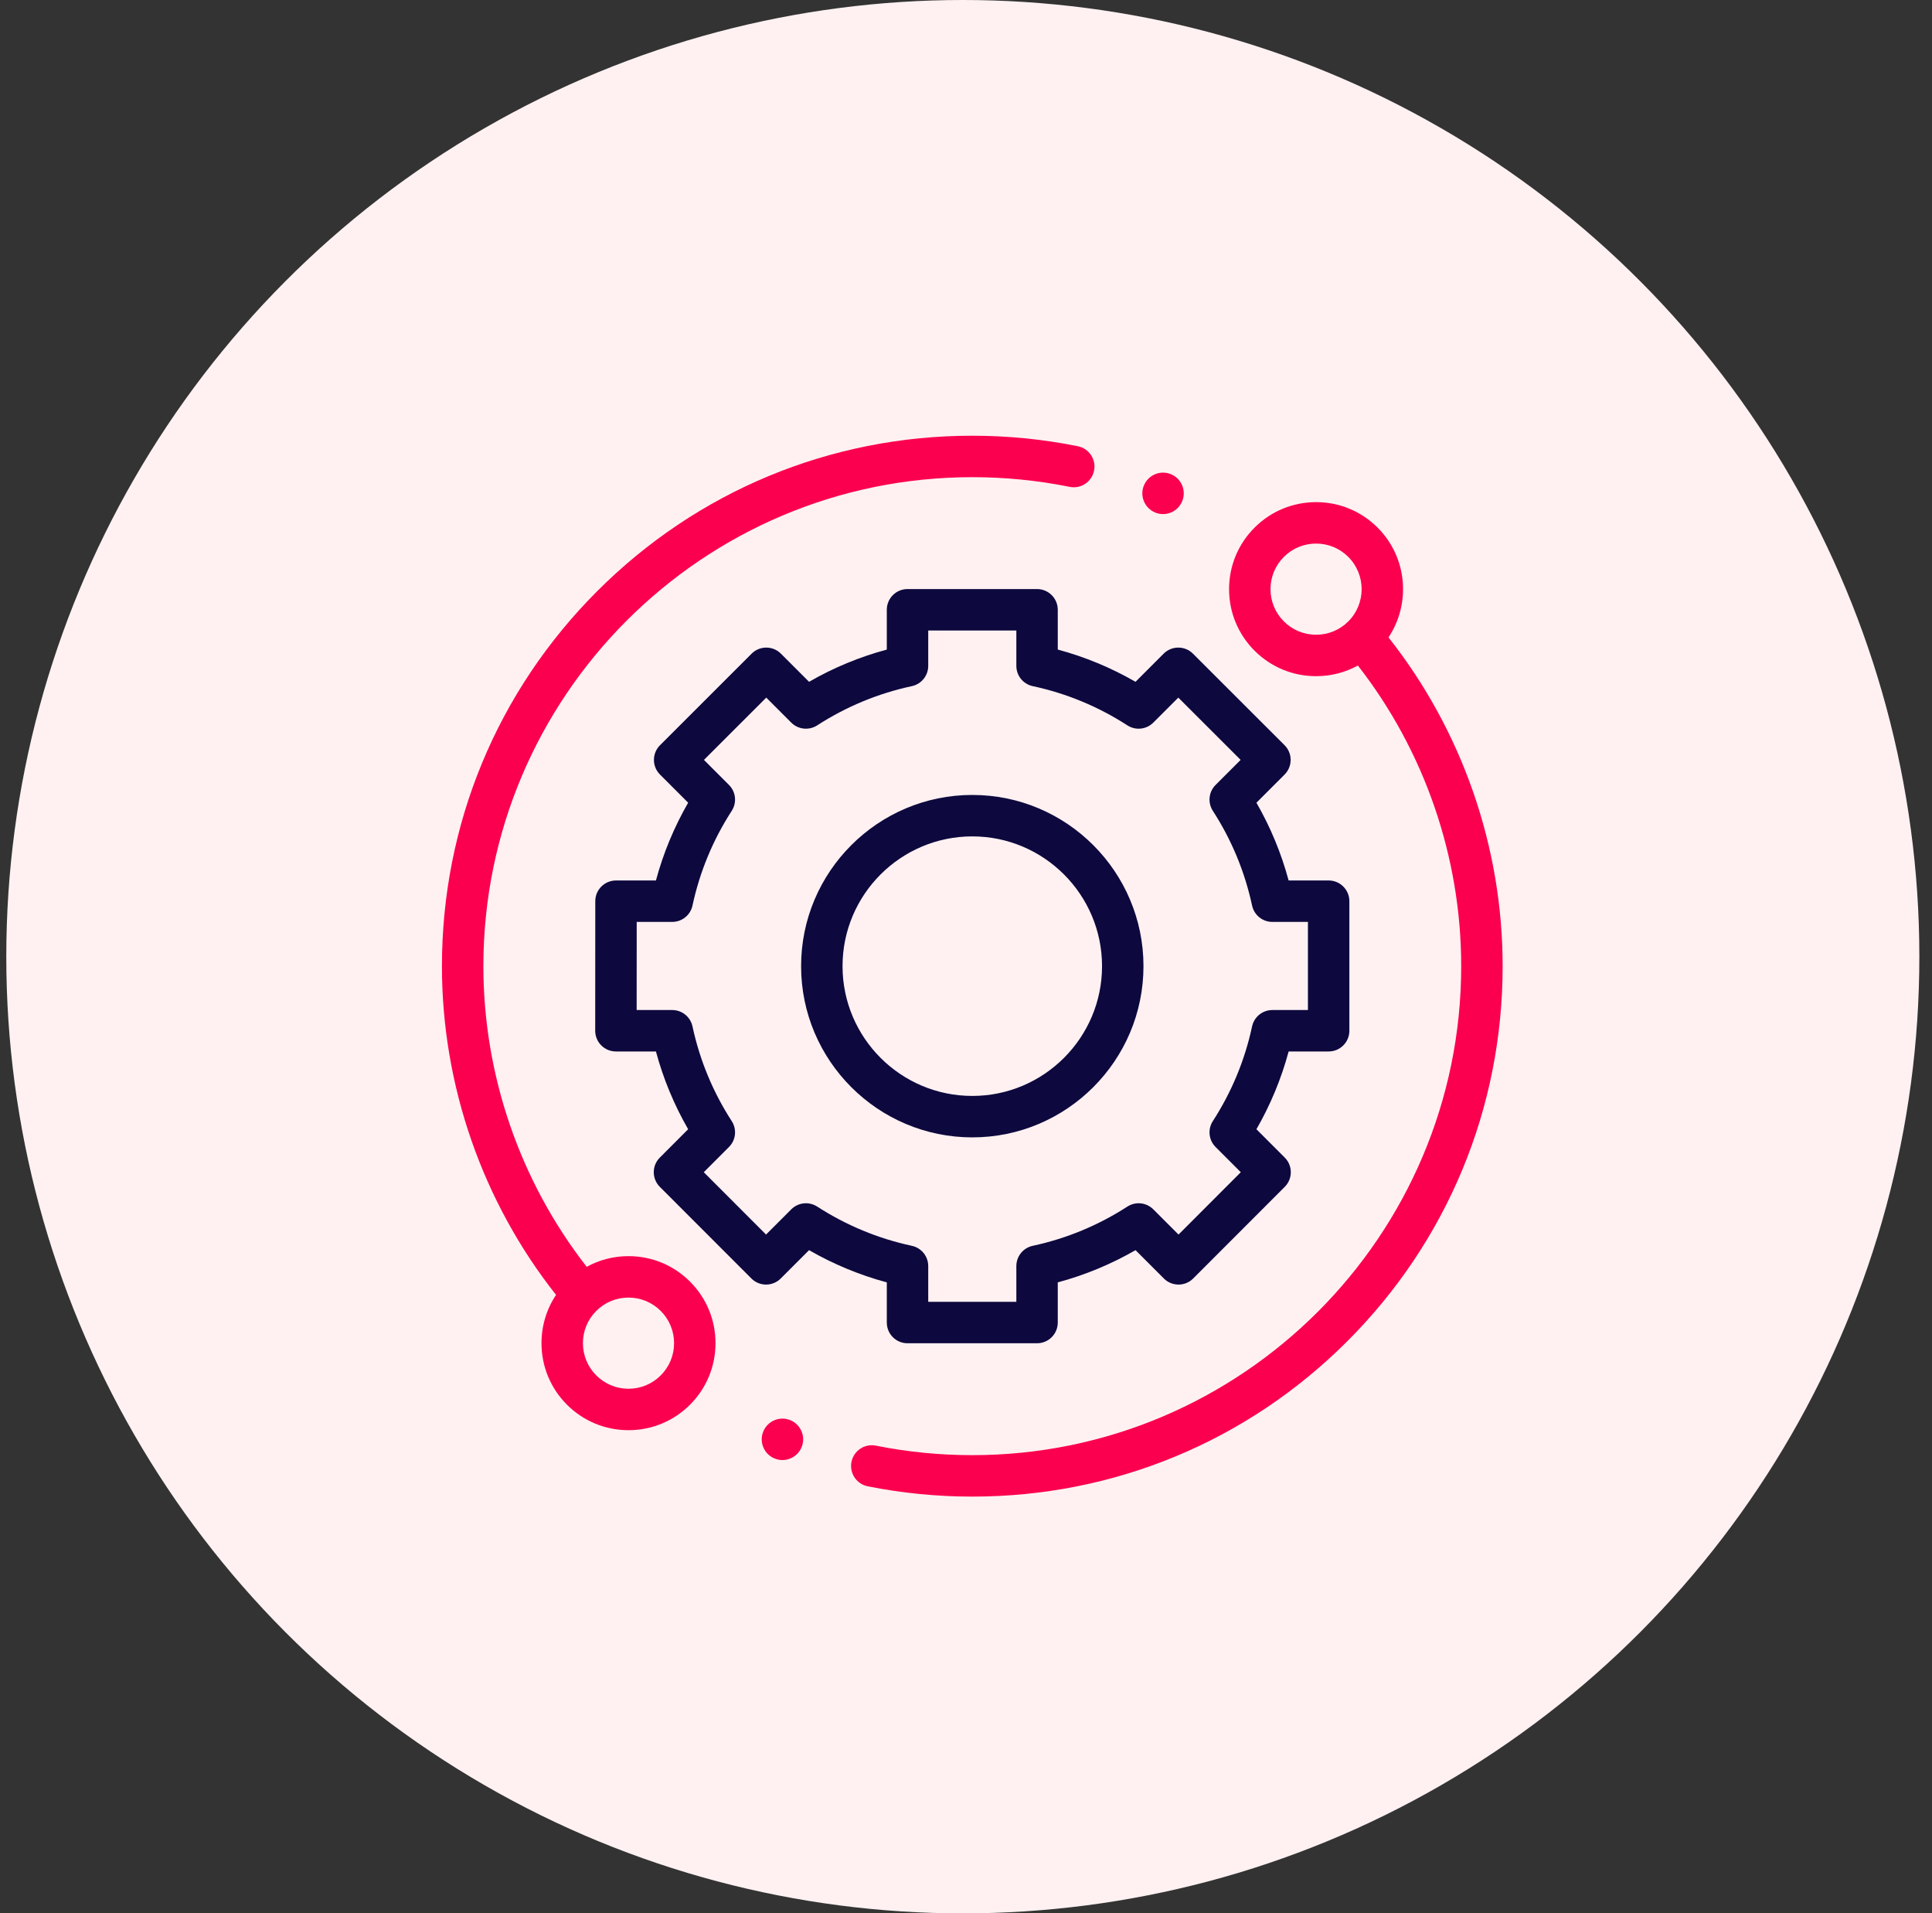 <?xml version="1.0" encoding="UTF-8"?>
<svg width="102px" height="101px" viewBox="0 0 102 101" version="1.1" xmlns="http://www.w3.org/2000/svg" xmlns:xlink="http://www.w3.org/1999/xlink">
    <rect x="0" y="0" width="102" height="101" fill="#333333" stroke="none"/>
    <title>Post Processing</title>
    <g id="Page-1" stroke="none" stroke-width="1" fill="none" fill-rule="evenodd">
        <g id="IDP_v01" transform="translate(-752, -1993)">
            <g id="Group-84" transform="translate(176, 1332)">
                <g id="Group-93" transform="translate(0, 370)">
                    <g id="Group-17" transform="translate(187, 276)">
                        <g id="Group-12" transform="translate(374, 0)">
                            <g id="Post-Processing" transform="translate(15.332, 15)">
                                <circle id="Oval" fill="#FFF1F2" cx="50.5" cy="50.5" r="50.5"></circle>
                                <g id="Group-129" transform="translate(23, 23)" fill-rule="nonzero">
                                    <path d="M9.849,43.307 C9.065,43.307 8.312,43.503 7.643,43.87 C4.121,39.355 2.188,33.746 2.188,28 C2.188,13.767 13.767,2.188 28,2.188 C29.73,2.188 31.46,2.36 33.141,2.699 C33.732,2.819 34.31,2.436 34.429,1.844 C34.549,1.252 34.166,0.675 33.574,0.555 C31.751,0.187 29.876,0 28,0 C20.521,0 13.489,2.913 8.201,8.201 C2.913,13.489 0,20.521 0,28 C0,34.291 2.136,40.431 6.025,45.353 C5.525,46.101 5.256,46.98 5.256,47.901 C5.256,49.128 5.734,50.281 6.601,51.149 C7.469,52.016 8.622,52.494 9.849,52.494 C11.076,52.494 12.23,52.016 13.098,51.149 C13.965,50.281 14.443,49.127 14.443,47.9 C14.443,46.674 13.965,45.52 13.098,44.652 C12.23,43.785 11.076,43.307 9.849,43.307 Z M11.551,49.602 C11.096,50.057 10.492,50.307 9.849,50.307 C9.207,50.307 8.603,50.057 8.148,49.602 C7.693,49.147 7.443,48.543 7.443,47.901 C7.443,47.258 7.693,46.654 8.148,46.199 C8.602,45.744 9.207,45.494 9.849,45.494 C10.492,45.494 11.096,45.745 11.551,46.199 C12.005,46.654 12.256,47.258 12.256,47.901 C12.256,48.543 12.005,49.147 11.551,49.602 L11.551,49.602 Z" id="Shape" fill="#FB004E"></path>
                                    <path d="M49.974,10.646 C51.163,8.862 50.972,6.424 49.399,4.851 C48.531,3.984 47.378,3.506 46.151,3.506 C44.924,3.506 43.77,3.984 42.902,4.851 C42.035,5.719 41.557,6.872 41.557,8.099 C41.557,9.326 42.035,10.48 42.902,11.348 C43.77,12.215 44.924,12.693 46.151,12.693 C46.935,12.693 47.688,12.497 48.357,12.13 C51.879,16.646 53.812,22.254 53.812,28 C53.812,42.233 42.233,53.812 28,53.812 C26.287,53.812 24.573,53.644 22.909,53.31 C22.316,53.192 21.74,53.576 21.621,54.168 C21.503,54.761 21.887,55.337 22.479,55.456 C24.285,55.817 26.143,56 28,56 C35.479,56 42.511,53.087 47.799,47.799 C53.087,42.511 56,35.479 56,28 C56,21.708 53.863,15.568 49.974,10.646 Z M44.449,9.801 C43.995,9.346 43.744,8.742 43.744,8.099 C43.744,7.457 43.995,6.853 44.449,6.398 C44.904,5.943 45.508,5.693 46.151,5.693 C46.793,5.693 47.398,5.943 47.852,6.398 C48.79,7.336 48.79,8.863 47.852,9.801 C47.398,10.255 46.793,10.506 46.151,10.506 C45.508,10.506 44.904,10.255 44.449,9.801 Z" id="Shape" fill="#FB004E"></path>
                                    <path d="M23.487,46.812 C23.487,47.417 23.977,47.906 24.58,47.906 L31.419,47.906 C32.023,47.906 32.513,47.417 32.513,46.812 L32.513,44.692 C33.951,44.305 35.326,43.735 36.618,42.991 L38.115,44.488 C38.32,44.693 38.598,44.808 38.889,44.808 C39.178,44.808 39.457,44.693 39.662,44.487 L44.496,39.65 C44.923,39.223 44.923,38.53 44.496,38.104 L43.001,36.608 C43.745,35.316 44.315,33.941 44.702,32.503 L46.814,32.503 C47.418,32.503 47.908,32.014 47.908,31.409 L47.908,24.57 C47.908,23.966 47.418,23.477 46.814,23.477 L44.701,23.477 C44.314,22.039 43.745,20.664 43.001,19.372 L44.488,17.885 C44.693,17.68 44.808,17.401 44.808,17.111 C44.808,16.821 44.693,16.543 44.487,16.337 L39.65,11.504 C39.223,11.077 38.53,11.077 38.103,11.504 L36.618,12.99 C35.326,12.245 33.951,11.675 32.513,11.288 L32.513,9.188 C32.513,8.583 32.023,8.094 31.419,8.094 L24.58,8.094 C23.977,8.094 23.487,8.583 23.487,9.188 L23.487,11.289 C22.049,11.675 20.674,12.245 19.382,12.99 L17.896,11.504 C17.47,11.077 16.777,11.077 16.35,11.504 L11.513,16.338 C11.307,16.543 11.192,16.821 11.192,17.111 C11.192,17.401 11.307,17.68 11.512,17.885 L12.999,19.372 C12.255,20.664 11.685,22.039 11.298,23.477 L9.19,23.477 C8.586,23.477 8.096,23.966 8.096,24.57 L8.092,31.409 C8.092,31.699 8.207,31.978 8.412,32.183 C8.617,32.388 8.895,32.503 9.186,32.503 L11.298,32.503 C11.685,33.941 12.255,35.316 12.999,36.608 L11.504,38.104 C11.077,38.53 11.077,39.223 11.504,39.65 L16.338,44.487 C16.543,44.693 16.821,44.808 17.111,44.808 L17.112,44.808 C17.402,44.808 17.68,44.693 17.885,44.488 L19.382,42.991 C20.674,43.735 22.049,44.305 23.487,44.692 L23.487,46.812 Z M19.811,40.69 C19.378,40.411 18.808,40.471 18.443,40.836 L17.112,42.167 L13.824,38.877 L15.154,37.546 C15.519,37.182 15.58,36.612 15.3,36.18 C14.308,34.645 13.611,32.963 13.228,31.18 C13.119,30.676 12.674,30.316 12.159,30.316 L10.28,30.316 L10.283,25.664 L12.159,25.664 C12.674,25.664 13.119,25.305 13.228,24.8 C13.611,23.017 14.308,21.335 15.3,19.801 C15.58,19.368 15.519,18.798 15.154,18.434 L13.833,17.112 L17.123,13.824 L18.443,15.145 C18.808,15.509 19.377,15.57 19.811,15.29 C21.345,14.299 23.027,13.601 24.81,13.219 C25.314,13.11 25.674,12.664 25.674,12.149 L25.674,10.281 L30.326,10.281 L30.326,12.149 C30.326,12.664 30.685,13.11 31.189,13.218 C32.972,13.601 34.655,14.298 36.189,15.29 C36.622,15.57 37.191,15.509 37.556,15.145 L38.877,13.824 L42.167,17.112 L40.845,18.434 C40.48,18.798 40.42,19.368 40.7,19.801 C41.692,21.335 42.388,23.017 42.772,24.8 C42.88,25.305 43.325,25.664 43.841,25.664 L45.72,25.664 L45.72,30.316 L43.841,30.316 C43.325,30.316 42.88,30.676 42.772,31.18 C42.389,32.962 41.692,34.645 40.7,36.179 C40.42,36.612 40.481,37.182 40.845,37.546 L42.176,38.877 L38.888,42.167 L37.556,40.836 C37.191,40.471 36.622,40.411 36.189,40.69 C34.654,41.682 32.972,42.379 31.189,42.762 C30.685,42.871 30.326,43.316 30.326,43.832 L30.326,45.719 L25.674,45.719 L25.674,43.832 C25.674,43.316 25.314,42.871 24.81,42.762 C23.027,42.379 21.345,41.682 19.811,40.69 L19.811,40.69 Z" id="Shape" fill="#0D093E"></path>
                                    <path d="M37.038,28 C37.038,23.017 32.983,18.962 28,18.962 C23.017,18.962 18.962,23.017 18.962,28 C18.962,32.983 23.017,37.038 28,37.038 C32.983,37.038 37.038,32.983 37.038,28 Z M21.15,28 C21.15,24.223 24.223,21.15 28,21.15 C31.777,21.15 34.85,24.223 34.85,28 C34.85,31.777 31.777,34.85 28,34.85 C24.223,34.85 21.15,31.777 21.15,28 Z" id="Shape" fill="#0D093E"></path>
                                    <path d="M38.071,4.137 C38.359,4.137 38.641,4.02 38.844,3.816 C39.048,3.612 39.165,3.33 39.165,3.042 C39.165,2.755 39.048,2.473 38.844,2.268 C38.641,2.065 38.359,1.948 38.071,1.948 C37.782,1.948 37.502,2.065 37.298,2.268 C37.094,2.473 36.977,2.754 36.977,3.042 C36.977,3.33 37.094,3.612 37.298,3.816 C37.502,4.02 37.782,4.137 38.071,4.137 Z" id="Path" fill="#FB004E"></path>
                                    <path d="M17.977,51.883 C17.689,51.883 17.407,52 17.203,52.203 C17,52.407 16.883,52.689 16.883,52.977 C16.883,53.266 17,53.547 17.203,53.75 C17.407,53.953 17.689,54.071 17.977,54.071 C18.264,54.071 18.547,53.953 18.75,53.75 C18.953,53.547 19.071,53.264 19.071,52.977 C19.071,52.689 18.953,52.407 18.75,52.203 C18.547,52 18.264,51.883 17.977,51.883 Z" id="Path" fill="#FB004E"></path>
                                </g>
                            </g>
                        </g>
                    </g>
                </g>
            </g>
        </g>
    </g>
</svg>